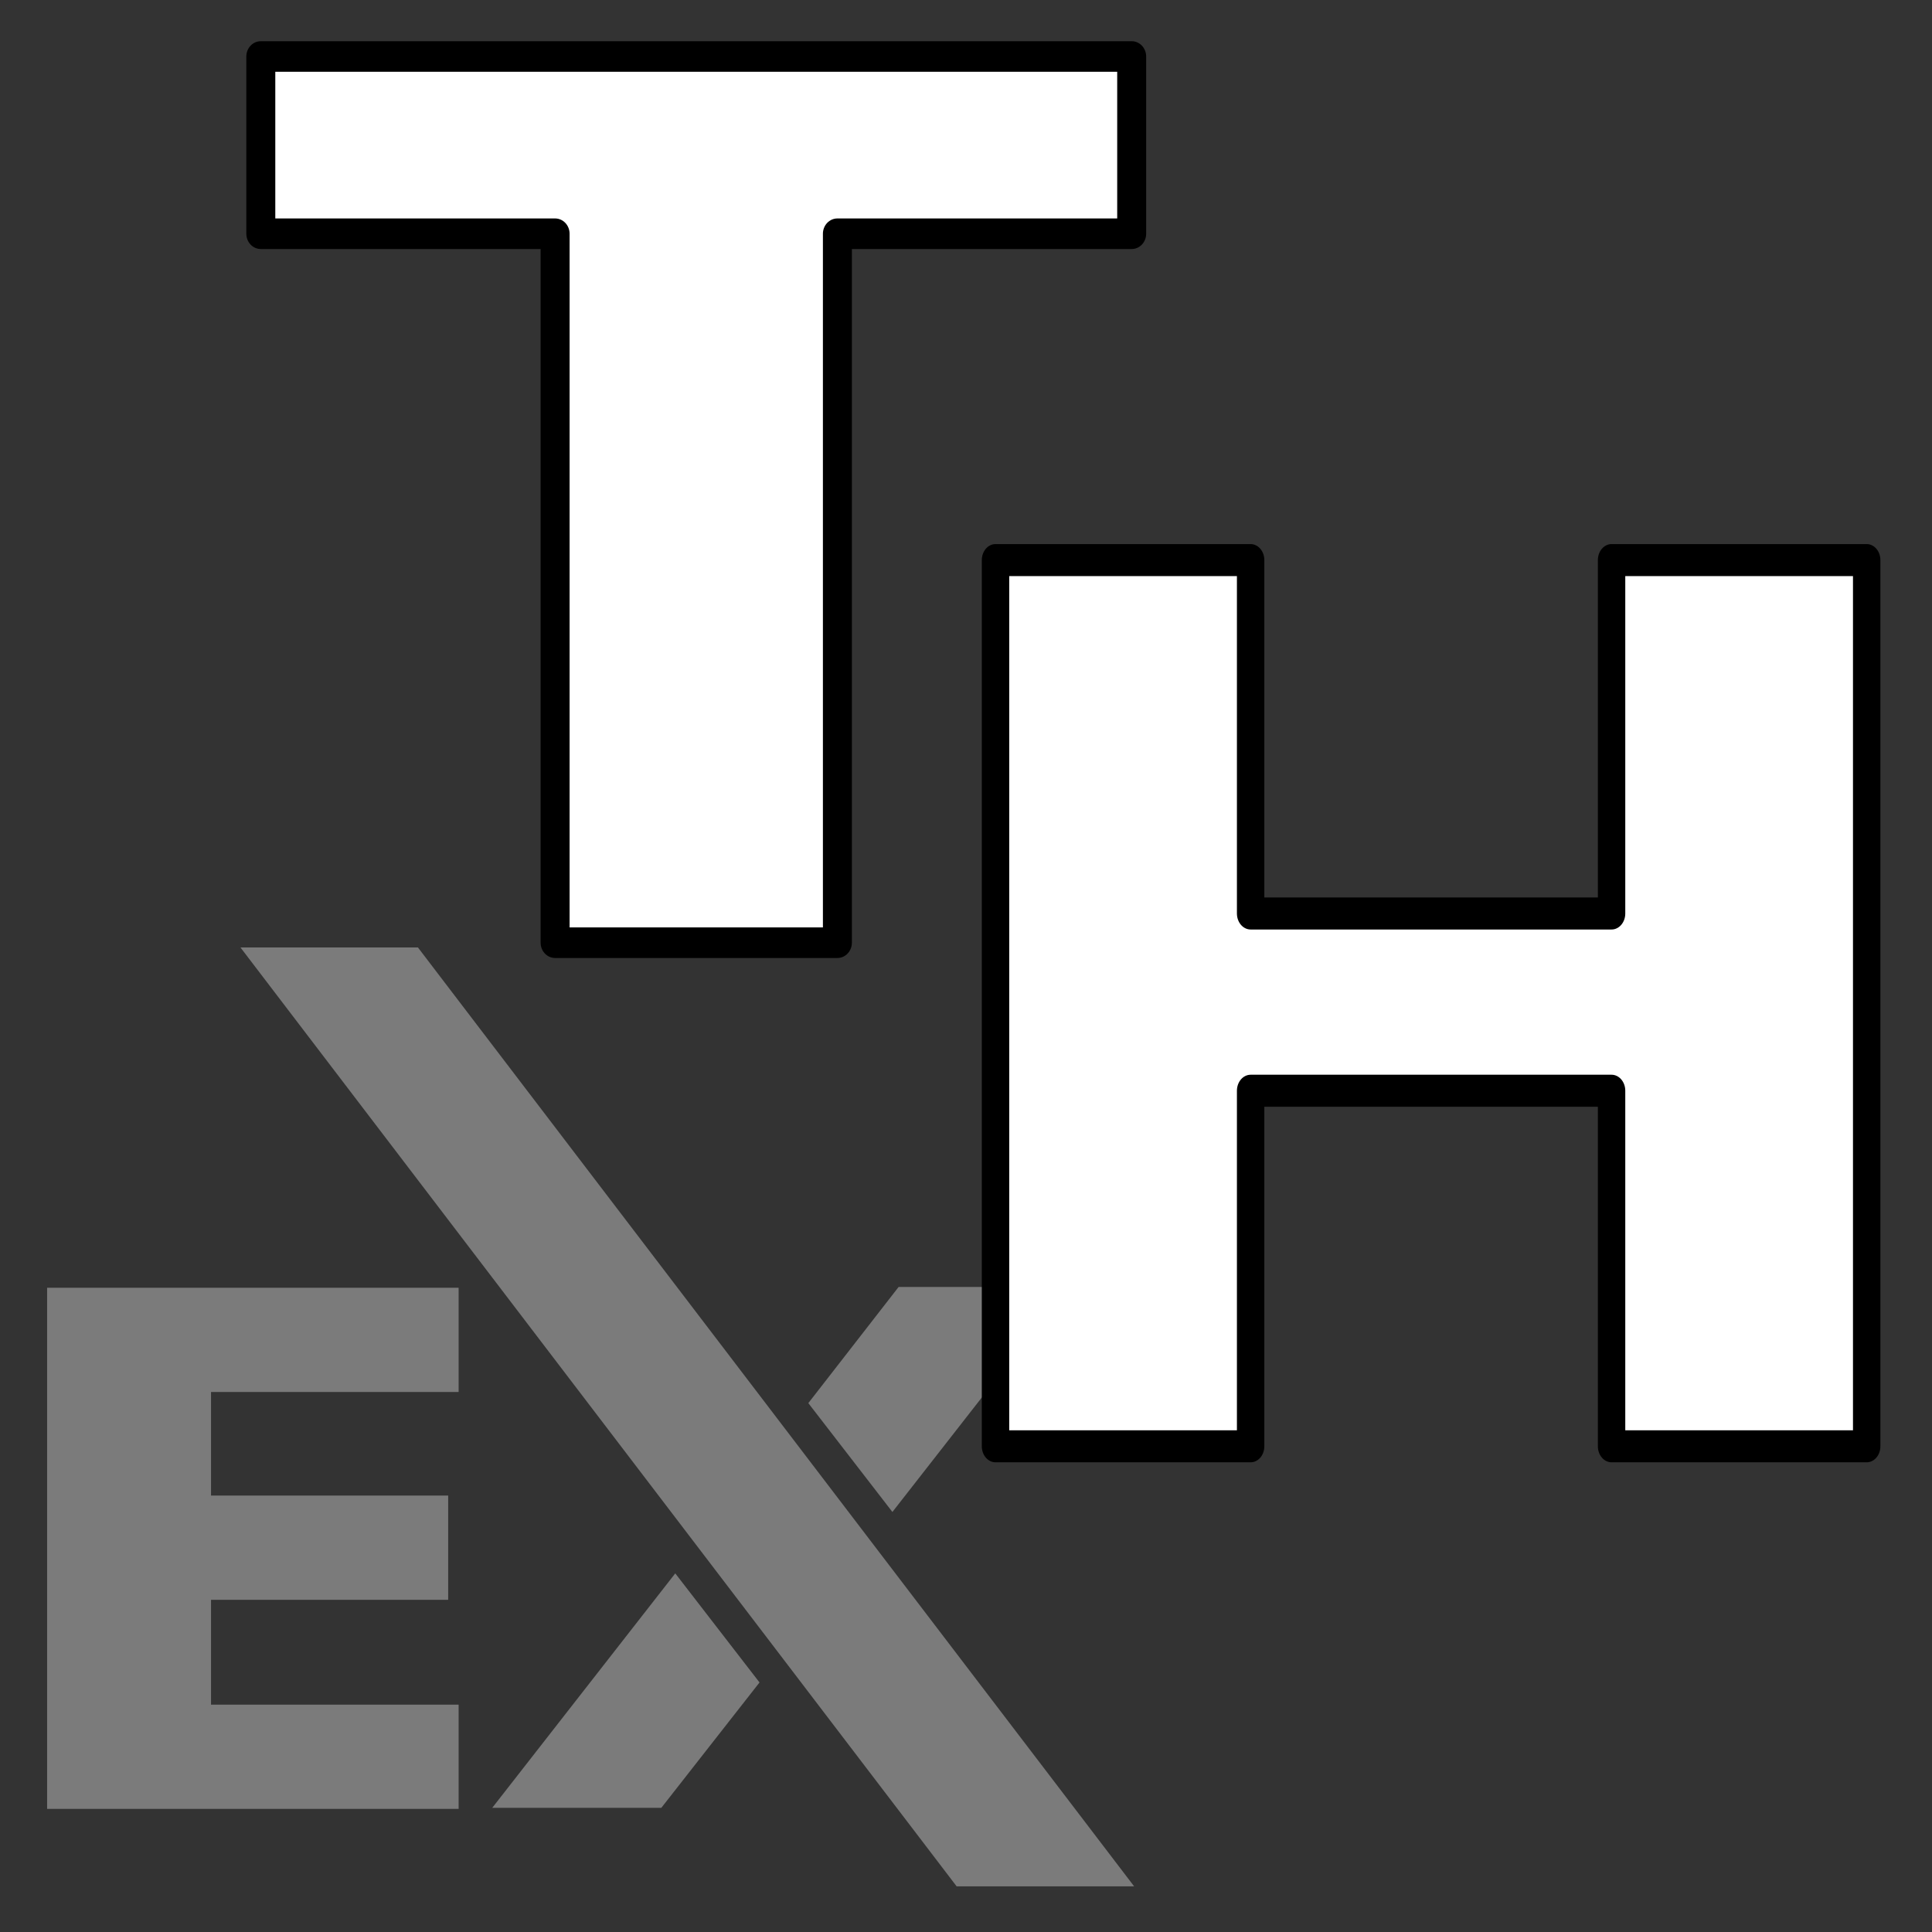 <svg style="fill-rule:evenodd;clip-rule:evenodd;stroke-linejoin:round;stroke-miterlimit:2;" xml:space="preserve" xmlns:xlink="http://www.w3.org/1999/xlink" xmlns="http://www.w3.org/2000/svg" version="1.1" viewBox="0 0 128 128" height="100%" width="100%">
    <rect x="0" y="0" width="128" height="128" fill="#333333" stroke="none"/>
    <g transform="matrix(0.1,0,0,0.1,-14.759,51.383)" id="X">
        <g transform="matrix(2.917,0,0,1.299,-2093.85,-806.931)" id="X1">
            <path style="fill:rgb(123,123,123);fill-rule:nonzero;" d="M1026,1187.74L985.688,1187.74L823.024,708.873L863.332,708.873L1026,1187.74Z"></path>
        </g>
        <g transform="matrix(1.808,0,0,0.805,-1029.57,-258.493)" id="X2">
            <path style="fill:rgb(123,123,123);fill-rule:nonzero;" d="M929.404,1067.5L893.416,1170.69L831.458,1170.69L898.526,977.72L929.404,1067.5Z"></path>
        </g>
        <g transform="matrix(1.808,0,0,0.805,-1029.57,-258.493)" id="X3">
            <path style="fill:rgb(123,123,123);fill-rule:nonzero;" d="M1042.48,742.013L978.1,927.181L947.289,837.596L980.368,742.013L1042.48,742.013Z"></path>
        </g>
    </g>
    <g transform="matrix(0.261,0,0,0.279,-258.615,-254.834)">
        <path style="fill:rgb(123,123,123);fill-rule:nonzero;" d="M1107.28,1219.18L1002.82,1219.18L1002.82,1342.93L1107.28,1342.93L1107.28,1318.18L1044.43,1318.18L1044.43,1293.28L1104.63,1293.28L1104.63,1268.53L1044.43,1268.53L1044.43,1243.93L1107.28,1243.93L1107.28,1219.18Z"></path>
    </g>
    <g transform="matrix(0.373,0,0,0.373,-189.128,-251.14)" id="TH">
        <g transform="matrix(1.089,0,0,1.272,-158.738,-778.017)">
            <path style="fill:white;fill-rule:nonzero;stroke:black;stroke-width:4.47px;" d="M815.354,1293.28L874.226,1293.28L874.226,1342.93L915.836,1342.93L915.836,1219.18L874.226,1219.18L874.226,1268.53L815.354,1268.53L815.354,1219.18L773.744,1219.18L773.744,1342.93L815.354,1342.93L815.354,1293.28Z"></path>
        </g>
        <g transform="matrix(1.205,0,0,1.272,-1524.7,-867.465)">
            <path style="fill:white;fill-rule:nonzero;stroke:black;stroke-width:4.27px;" d="M1724.54,1243.93L1767.92,1243.93L1767.92,1342.93L1809.53,1342.93L1809.53,1243.93L1852.91,1243.93L1852.91,1219.18L1724.54,1219.18L1724.54,1243.93Z"></path>
        </g>
    </g>
</svg>

